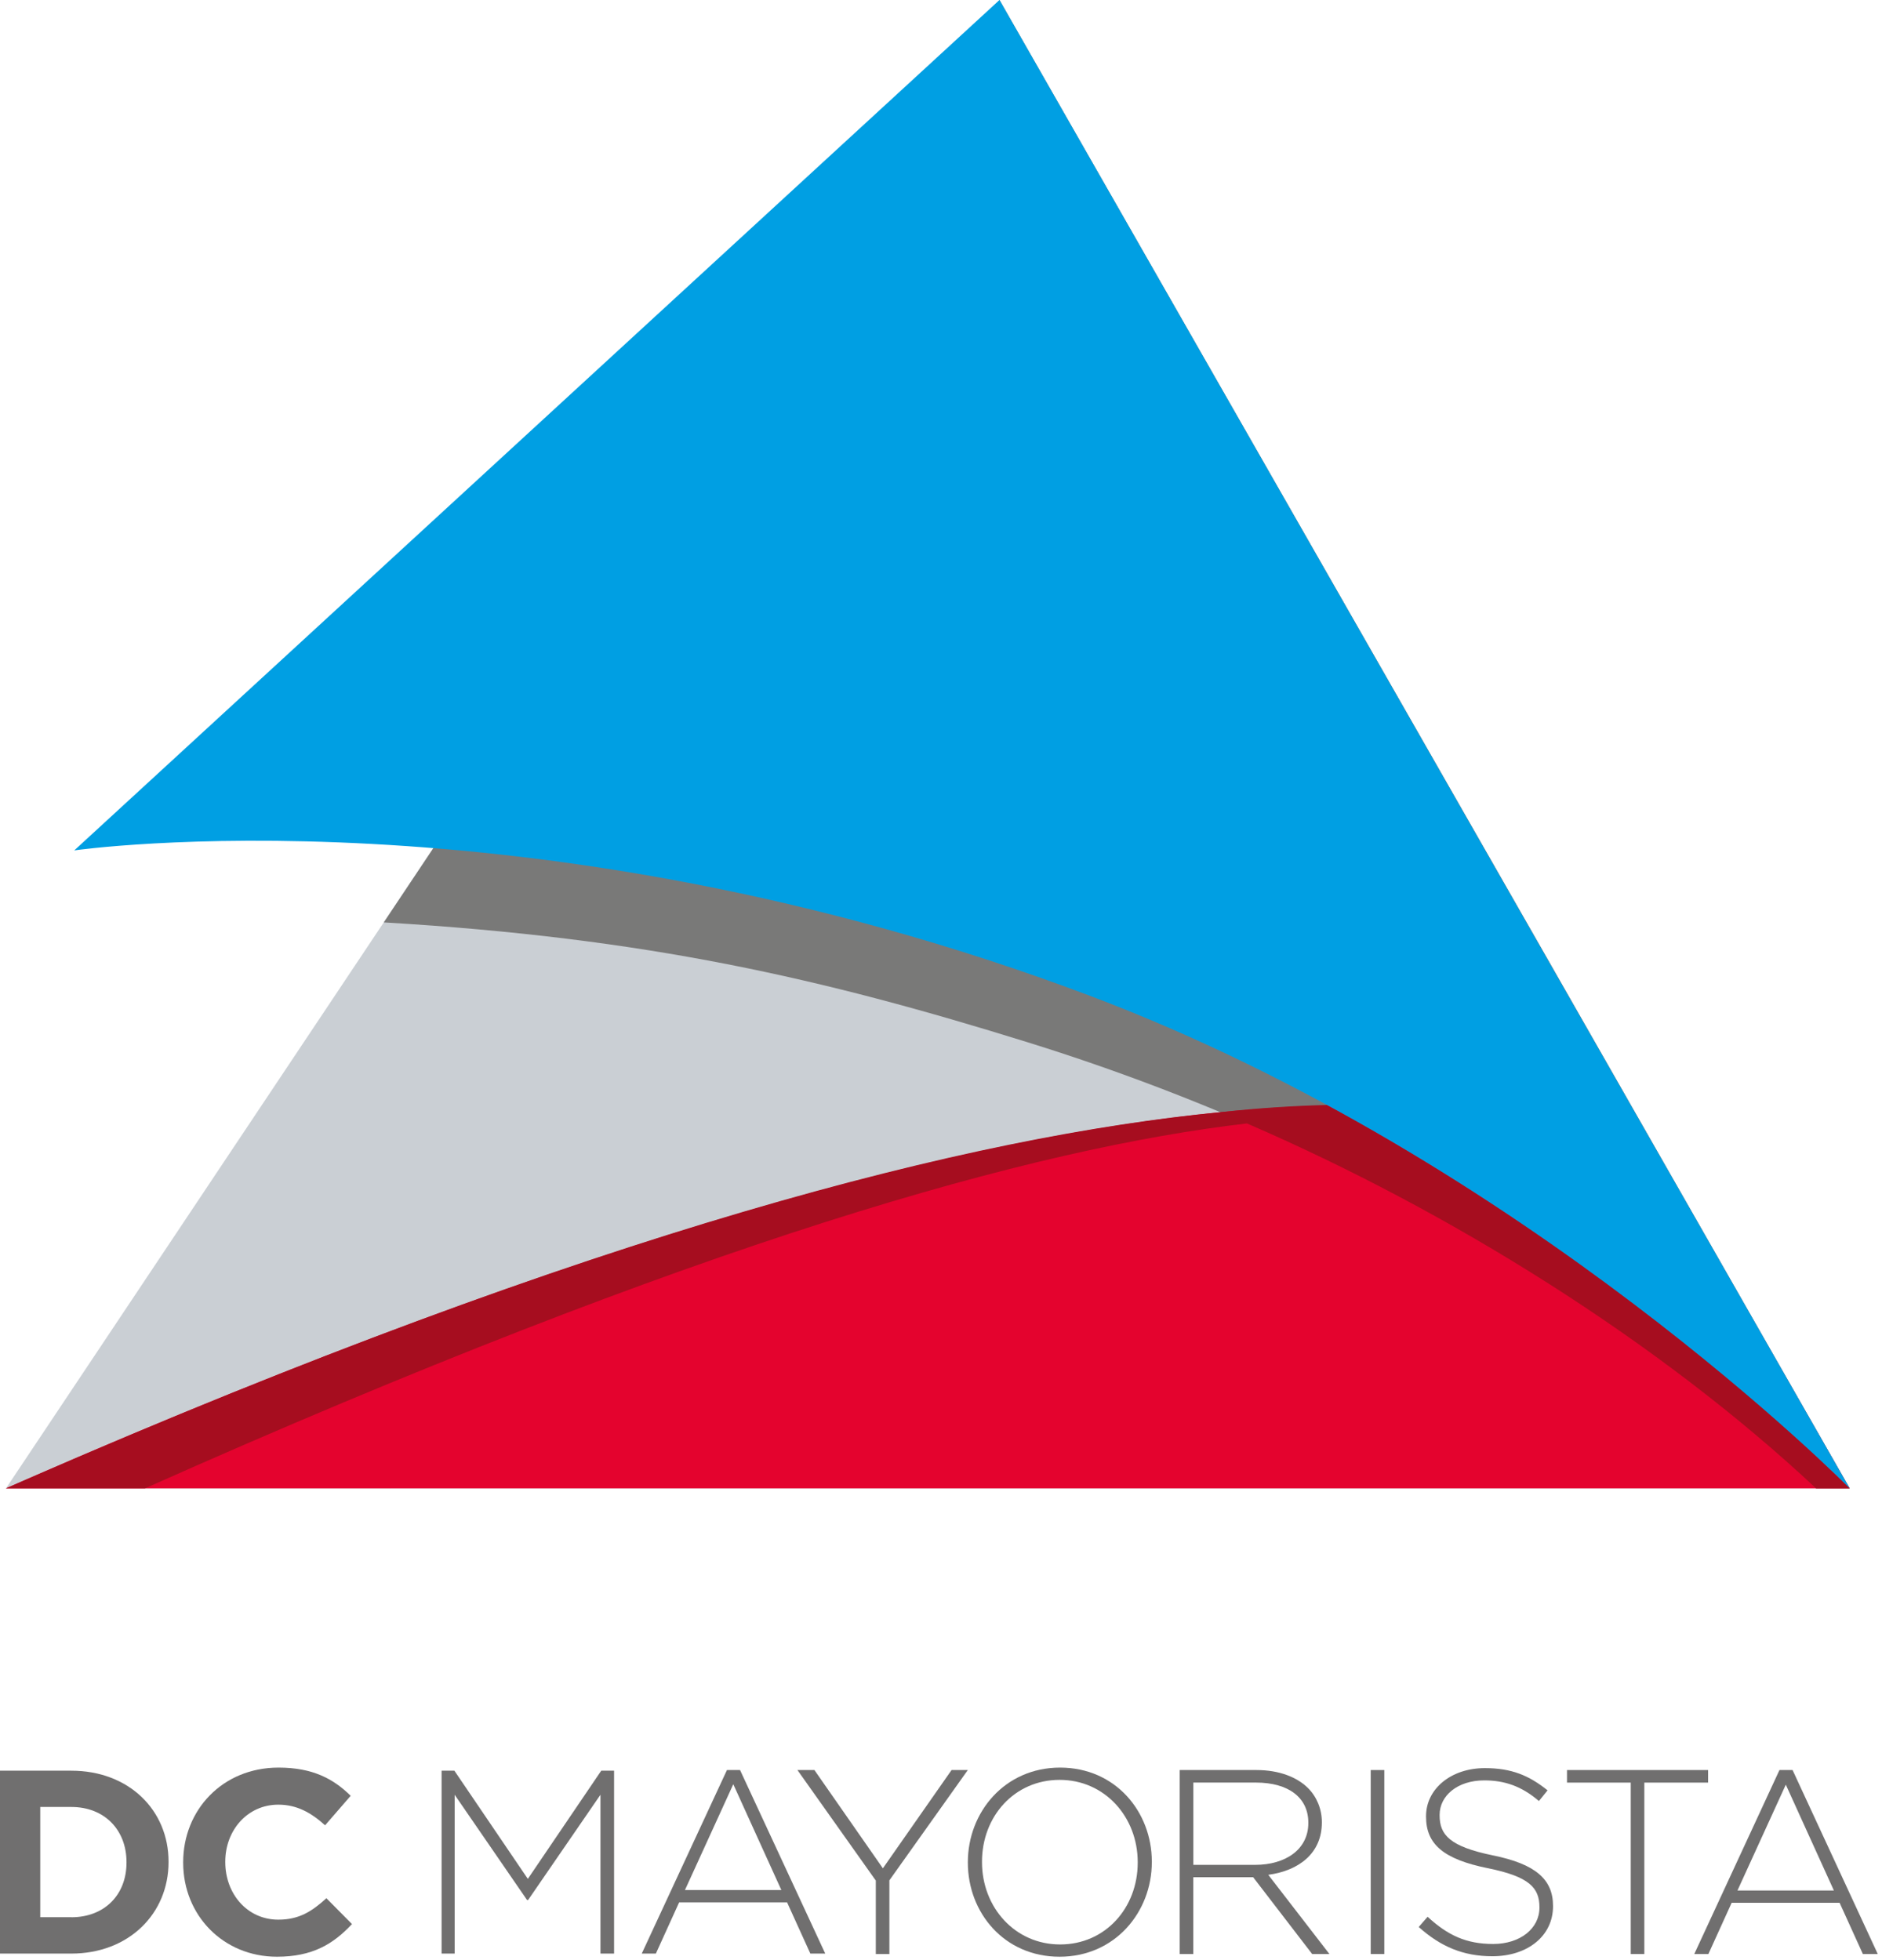 <svg width="431" height="449" viewBox="0 0 431 449" fill="none" xmlns="http://www.w3.org/2000/svg">
<path d="M228.89 0L1.37 340.9L423.59 340.89L228.89 0Z" fill="#CACFD4"/>
<path d="M355.32 221.25L228.89 0.01L87.89 211.27C148.2 214.84 188.24 224.09 235.28 238.71C332.08 268.79 394.19 320.19 415.9 340.9H423.59L355.32 221.25Z" fill="#797978"/>
<path d="M1.37 340.9H423.58L386.18 275.66C386.18 275.66 335.36 194.28 1.36 340.9" fill="#E4032E"/>
<path d="M423.59 340.89C380.25 297.92 327.71 265.8 303.93 253.09C296.5 253.27 288.35 253.77 279.52 254.74C222.64 260.2 136.39 281.99 5.89 338.92L1.38 340.9H33.21C160.42 284.18 236.95 262.96 285.56 257.32C331.94 277.35 379.9 307.21 415.88 340.89C415.88 340.89 421.43 340.89 423.58 340.89" fill="#A60D1F"/>
<path d="M423.59 340.89L228.89 0L17.01 194.78C17.01 194.78 121.27 179.75 249.55 228.06C349.46 265.69 423.58 340.89 423.58 340.89" fill="#009FE3"/>
<path d="M0 405.57H16.34C29.51 405.57 38.6 414.61 38.6 426.4V426.52C38.6 438.31 29.5 447.46 16.34 447.46H0V405.57ZM16.34 439.14C23.88 439.14 28.97 434.05 28.97 426.63V426.51C28.97 419.09 23.88 413.88 16.34 413.88H9.22V439.13H16.34V439.14Z" fill="#706F6F"/>
<path d="M41.95 426.64V426.52C41.95 414.61 50.93 404.86 63.79 404.86C71.69 404.86 76.42 407.49 80.31 411.32L74.45 418.08C71.22 415.15 67.93 413.35 63.74 413.35C56.68 413.35 51.59 419.21 51.59 426.4V426.52C51.59 433.7 56.56 439.69 63.74 439.69C68.53 439.69 71.46 437.77 74.75 434.78L80.61 440.7C76.3 445.31 71.51 448.18 63.43 448.18C51.1 448.18 41.95 438.67 41.95 426.64Z" fill="#706F6F"/>
<path d="M101.13 405.57H104.06L120.88 430.35L137.69 405.57H140.63V447.46H137.51V411.08L120.94 435.19H120.7L104.12 411.08V447.46H101.13V405.57Z" fill="#706F6F"/>
<path d="M166.49 405.42H169.48L188.99 447.46H185.58L180.25 435.73H155.53L150.2 447.46H146.97L166.48 405.42H166.49ZM178.94 432.91L167.93 408.67L156.86 432.91H178.94Z" fill="#706F6F"/>
<path d="M200.57 430.74L182.62 405.42H186.51L202.19 427.93L217.92 405.42H221.64L203.68 430.68V447.56H200.57V430.74Z" fill="#706F6F"/>
<path d="M221.65 426.64V426.52C221.65 415.09 230.09 404.86 242.77 404.86C255.45 404.86 263.78 414.97 263.78 426.4C263.82 426.44 263.82 426.48 263.78 426.52C263.78 437.95 255.34 448.18 242.65 448.18C229.96 448.18 221.65 438.07 221.65 426.64ZM260.55 426.64V426.52C260.55 416.17 253.01 407.67 242.66 407.67C232.31 407.67 224.89 416.05 224.89 426.4V426.52C224.89 436.87 232.43 445.37 242.78 445.37C253.13 445.37 260.55 436.99 260.55 426.64Z" fill="#706F6F"/>
<path d="M270.17 405.42H287.76C292.91 405.42 297.04 407.04 299.55 409.55C301.53 411.52 302.72 414.34 302.72 417.33V417.45C302.72 424.45 297.51 428.46 290.45 429.42L304.45 447.56H300.5L286.98 429.96H273.28V447.56H270.17V405.42ZM287.41 427.14C294.41 427.14 299.62 423.61 299.62 417.57V417.45C299.62 411.82 295.19 408.29 287.59 408.29H273.29V427.14H287.41Z" fill="#706F6F"/>
<path d="M317.02 405.42H313.91V447.56H317.02V405.42Z" fill="#706F6F"/>
<path d="M324.91 441.36L326.94 439.03C331.55 443.28 335.8 445.26 341.96 445.26C348.12 445.26 352.55 441.73 352.55 436.94V436.82C352.55 432.39 350.22 429.82 340.7 427.9C330.65 425.86 326.58 422.45 326.58 416.11V415.99C326.58 409.77 332.26 404.98 340.05 404.98C346.15 404.98 350.16 406.66 354.41 410.07L352.43 412.52C348.48 409.11 344.53 407.79 339.92 407.79C333.75 407.79 329.69 411.32 329.69 415.69V415.81C329.69 420.24 331.96 422.93 341.9 424.97C351.59 426.94 355.66 430.42 355.66 436.52V436.64C355.66 443.4 349.86 448.07 341.78 448.07C335.08 448.07 329.93 445.86 324.9 441.37" fill="#706F6F"/>
<path d="M373.46 408.3H358.86V405.42H391.17V408.3H376.57V447.56H373.46V408.3Z" fill="#706F6F"/>
<path d="M407.53 405.42H410.52L430.03 447.56H426.62L421.29 435.83H396.57L391.24 447.56H388.01L407.52 405.42H407.53ZM419.98 433.01L408.97 408.77L397.9 433.01H419.98Z" fill="#706F6F"/>
</svg>
